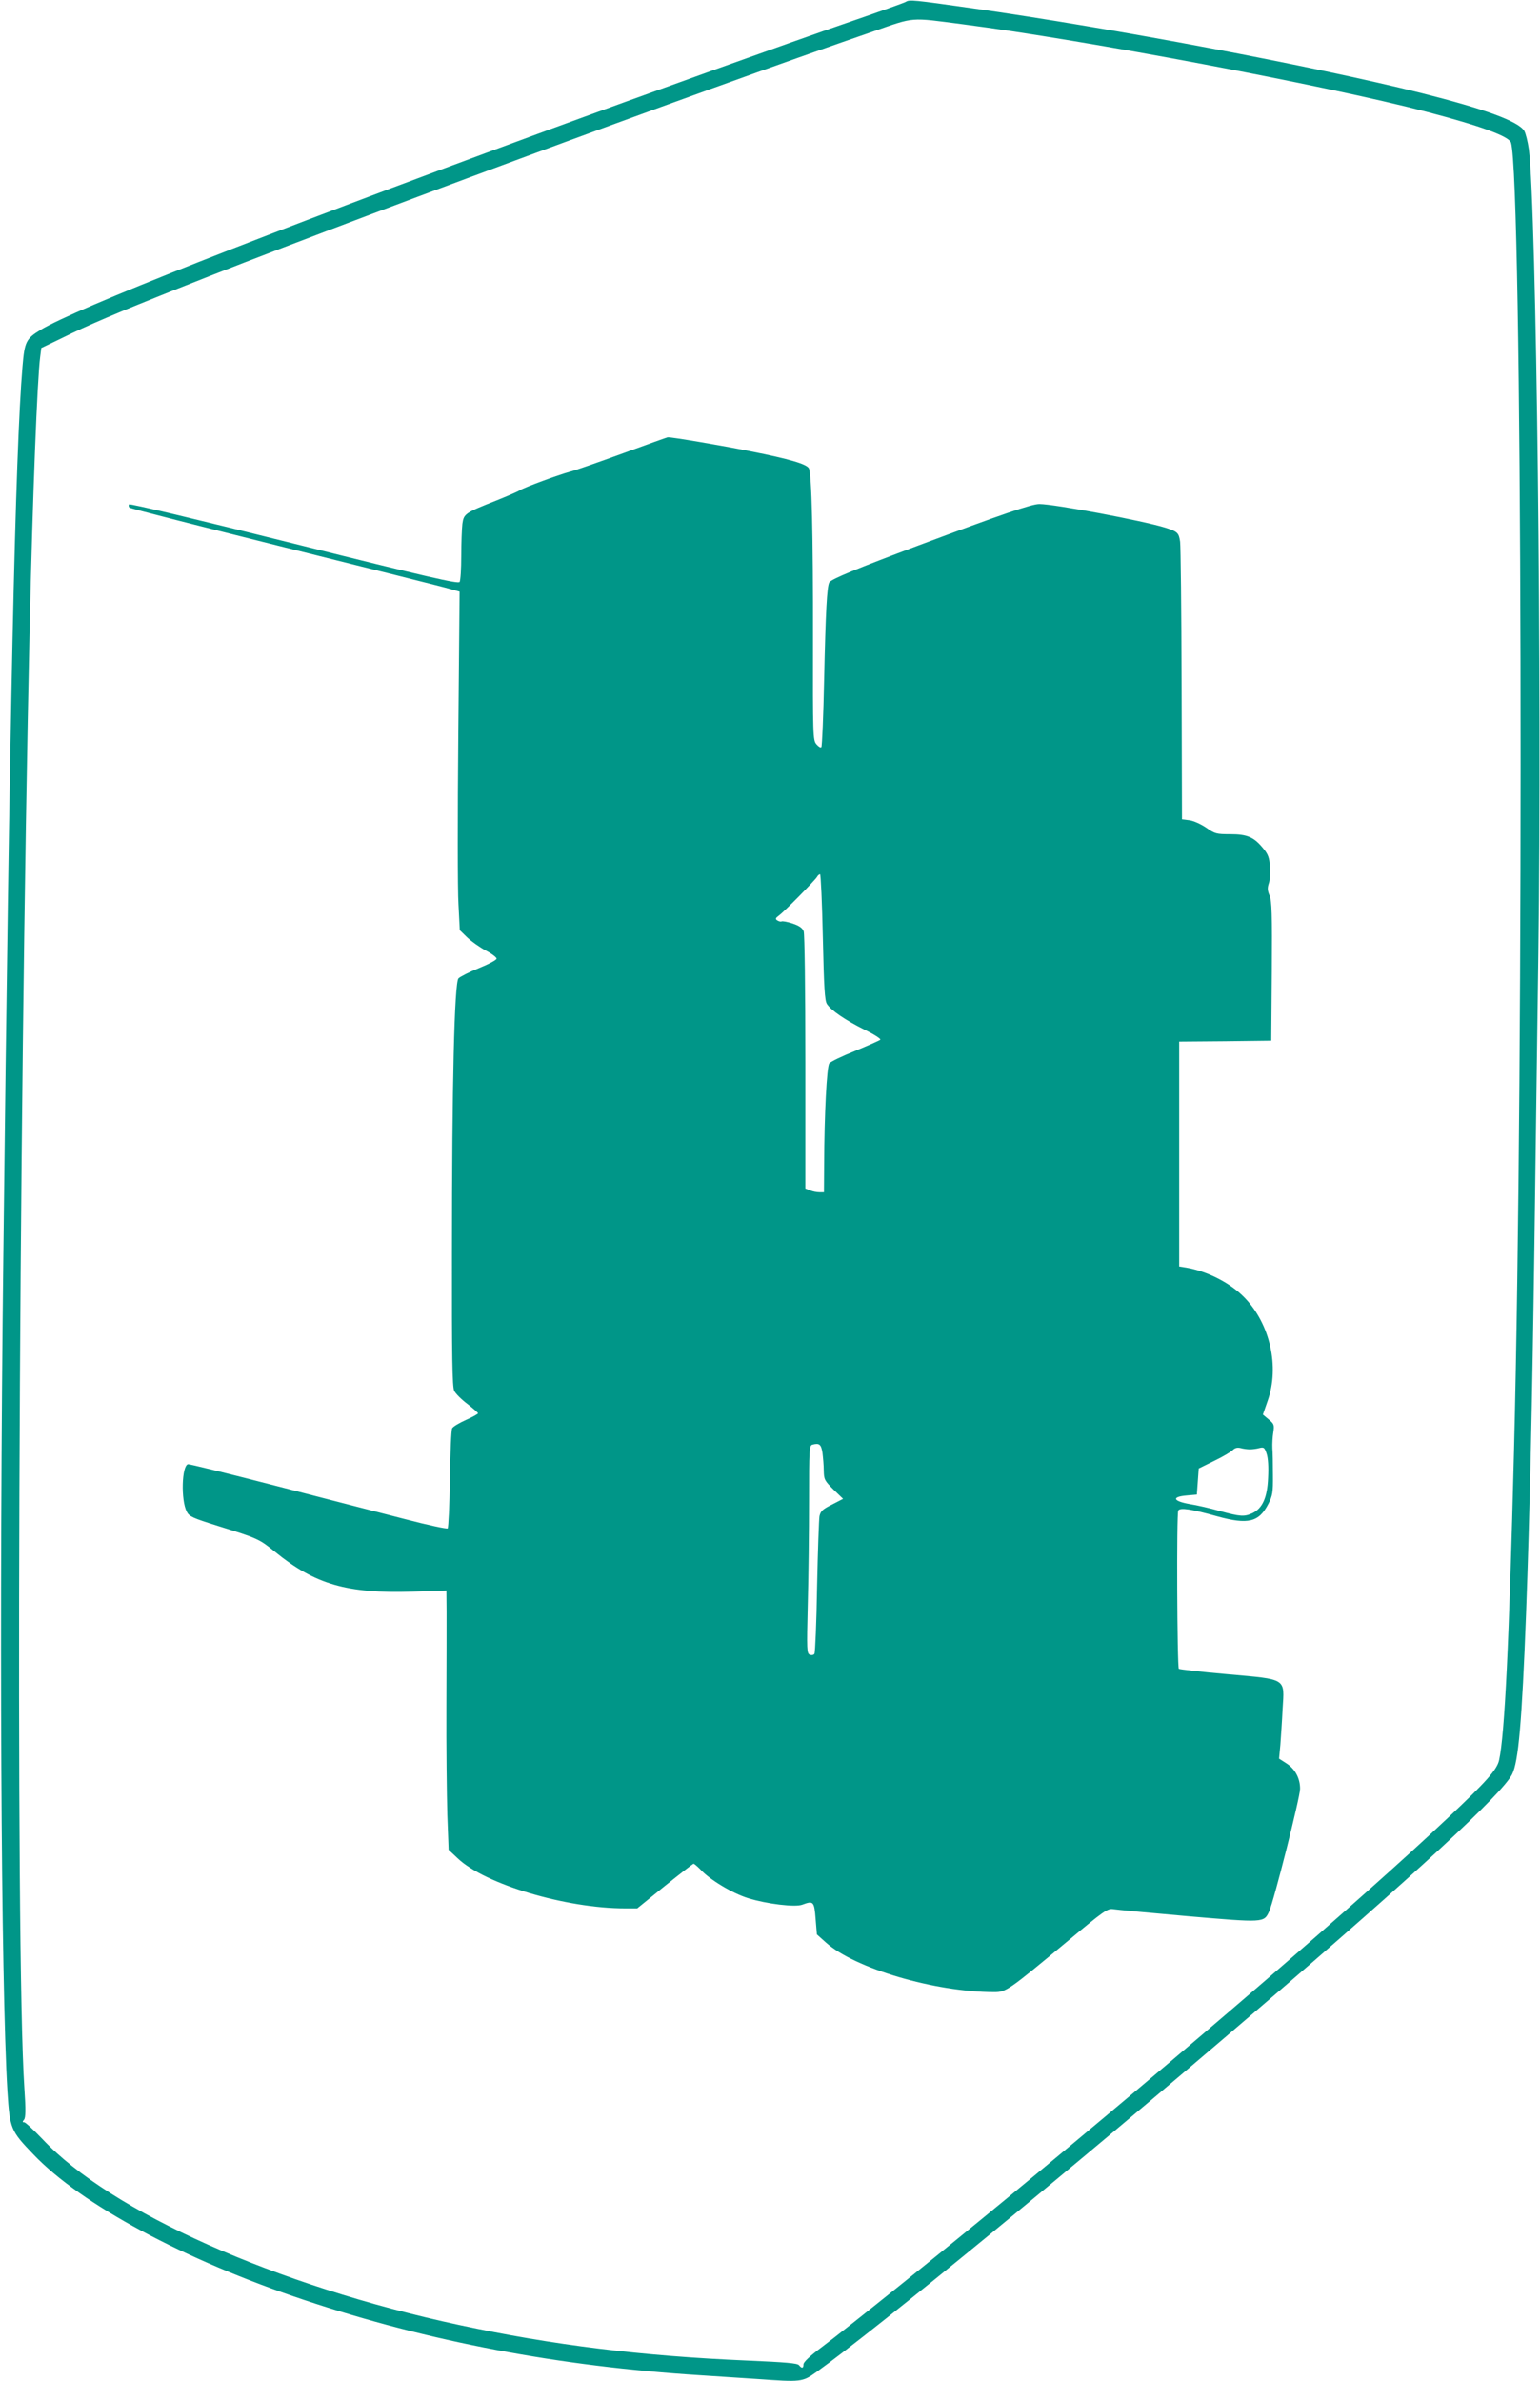 <?xml version="1.0" standalone="no"?>
<!DOCTYPE svg PUBLIC "-//W3C//DTD SVG 20010904//EN"
 "http://www.w3.org/TR/2001/REC-SVG-20010904/DTD/svg10.dtd">
<svg version="1.0" xmlns="http://www.w3.org/2000/svg"
 width="828pt" height="1280pt" viewBox="0 0 828 1280"
 preserveAspectRatio="xMidYMid meet">
<g transform="translate(0,1280) scale(0.1,-0.1)"
fill="#009688" stroke="none">
<path d="M4870 12790 c-8 -5 -145 -54 -305 -109 -317 -109 -1087 -385 -1675
-601 -1490 -548 -2482 -939 -2671 -1053 -79 -48 -87 -64 -98 -197 -39 -456
-70 -1884 -103 -4780 -23 -1930 -13 -3912 22 -4495 13 -200 17 -210 139 -337
257 -270 814 -569 1456 -783 669 -224 1372 -357 2130 -405 94 -6 231 -15 305
-20 239 -17 243 -17 319 37 322 230 1396 1111 2371 1948 856 734 1316 1160
1370 1266 34 67 53 283 75 864 20 538 33 1115 45 1990 5 402 15 1104 21 1560
20 1426 -10 3998 -51 4323 -6 41 -17 86 -25 99 -34 52 -213 117 -550 202 -589
147 -1659 349 -2420 457 -311 44 -336 47 -355 34z m310 -121 c651 -84 1952
-329 2490 -470 294 -77 443 -132 454 -166 60 -193 71 -4881 16 -7038 -26
-1027 -50 -1523 -80 -1658 -11 -51 -70 -117 -274 -309 -462 -436 -1412 -1255
-2386 -2058 -343 -283 -842 -684 -982 -789 -63 -47 -98 -80 -98 -92 0 -22 -9
-24 -24 -5 -8 11 -72 16 -276 25 -567 24 -1048 83 -1550 191 -984 211 -1874
608 -2242 1000 -47 49 -91 90 -98 90 -10 0 -10 3 -1 14 9 11 10 52 2 169 -49
731 -32 5178 29 7877 16 683 40 1308 56 1432 l6 47 112 54 c135 67 292 134
624 266 811 324 2784 1054 3737 1382 227 79 192 76 485 38z"/>
<path d="M3350 10363 c-129 -47 -257 -92 -285 -99 -66 -18 -245 -84 -270 -100
-11 -7 -67 -31 -124 -54 -172 -68 -177 -72 -185 -126 -3 -26 -6 -104 -6 -173
0 -69 -4 -132 -9 -140 -7 -11 -166 25 -890 206 -520 130 -884 217 -887 211 -4
-5 -2 -13 2 -17 5 -5 383 -101 839 -215 457 -114 854 -213 883 -222 l53 -15
-7 -772 c-4 -425 -4 -834 1 -910 l7 -138 40 -39 c22 -21 67 -53 99 -70 33 -17
59 -37 59 -44 0 -7 -43 -30 -95 -51 -52 -21 -101 -46 -110 -55 -22 -24 -35
-574 -35 -1473 -1 -564 2 -724 12 -744 7 -15 39 -47 71 -71 31 -24 57 -47 57
-50 0 -4 -29 -20 -65 -36 -36 -16 -69 -36 -74 -45 -5 -9 -10 -132 -12 -273 -2
-141 -8 -260 -12 -265 -5 -4 -108 18 -230 50 -122 31 -431 111 -687 177 -255
66 -471 119 -479 118 -34 -7 -39 -194 -7 -255 13 -26 31 -34 168 -77 215 -67
220 -69 308 -140 214 -174 385 -224 738 -213 l182 6 1 -112 c0 -62 0 -290 -1
-508 -1 -217 2 -481 5 -585 l7 -189 49 -46 c146 -139 581 -269 901 -269 l64 0
148 120 c82 66 152 120 155 120 4 0 20 -14 37 -31 50 -55 172 -128 256 -154
99 -31 254 -50 292 -35 59 22 64 18 71 -75 l7 -85 48 -43 c155 -140 587 -267
905 -267 64 0 73 6 399 277 190 159 211 173 240 169 17 -3 198 -20 403 -38
408 -35 408 -35 436 24 25 53 167 615 167 661 0 57 -27 107 -74 137 l-39 25 7
75 c3 41 9 127 12 191 10 169 27 159 -296 188 -140 12 -258 26 -262 29 -9 10
-13 836 -3 851 10 17 70 8 209 -31 167 -46 225 -32 276 68 22 43 25 60 24 154
0 58 -1 123 -3 145 -1 22 1 60 5 84 6 41 4 46 -25 70 l-31 26 26 75 c64 182
13 411 -124 553 -76 79 -199 142 -314 162 l-38 6 0 604 0 605 248 2 247 3 3
373 c2 308 0 378 -12 407 -12 27 -12 42 -4 66 6 16 8 57 6 89 -3 48 -10 67
-35 97 -50 62 -86 78 -178 78 -75 0 -83 2 -130 35 -28 19 -67 37 -90 40 l-40
5 -2 725 c-1 399 -5 744 -8 767 -7 49 -14 55 -80 76 -118 37 -596 127 -677
127 -41 0 -196 -53 -648 -222 -330 -124 -470 -181 -481 -199 -13 -22 -20 -157
-28 -521 -4 -197 -11 -361 -15 -365 -4 -5 -16 3 -27 16 -18 22 -19 45 -18 565
1 560 -7 888 -22 918 -13 23 -103 50 -316 92 -148 30 -425 77 -443 75 -3 0
-111 -39 -240 -86z m1074 -2600 c6 -273 10 -342 22 -361 23 -35 100 -87 202
-138 52 -25 90 -50 85 -54 -4 -4 -65 -31 -135 -60 -70 -28 -133 -58 -139 -67
-14 -16 -27 -275 -28 -545 l-1 -148 -24 0 c-14 0 -36 4 -50 10 l-26 10 0 679
c0 398 -4 690 -9 704 -7 18 -24 30 -60 42 -28 9 -54 14 -59 11 -4 -2 -14 0
-22 5 -13 8 -11 13 8 27 30 22 194 189 205 208 4 8 12 14 16 14 4 0 11 -152
15 -337z m-2 -2773 c3 -25 7 -68 7 -96 1 -48 4 -54 52 -102 l52 -50 -60 -31
c-50 -25 -61 -35 -67 -62 -3 -17 -9 -188 -13 -380 -3 -191 -10 -353 -14 -360
-4 -7 -15 -9 -25 -5 -16 6 -17 24 -11 269 4 144 7 396 7 559 0 274 1 297 18
301 37 10 47 2 54 -43z m2298 18 c14 0 37 3 51 7 24 6 28 3 39 -30 8 -23 11
-72 8 -129 -4 -107 -30 -165 -84 -191 -44 -20 -64 -19 -174 11 -52 15 -126 32
-165 38 -89 16 -97 39 -15 46 l55 5 5 70 5 70 83 41 c46 22 91 49 100 58 12
12 25 15 42 11 14 -4 36 -7 50 -7z"/>
</g>
</svg>
